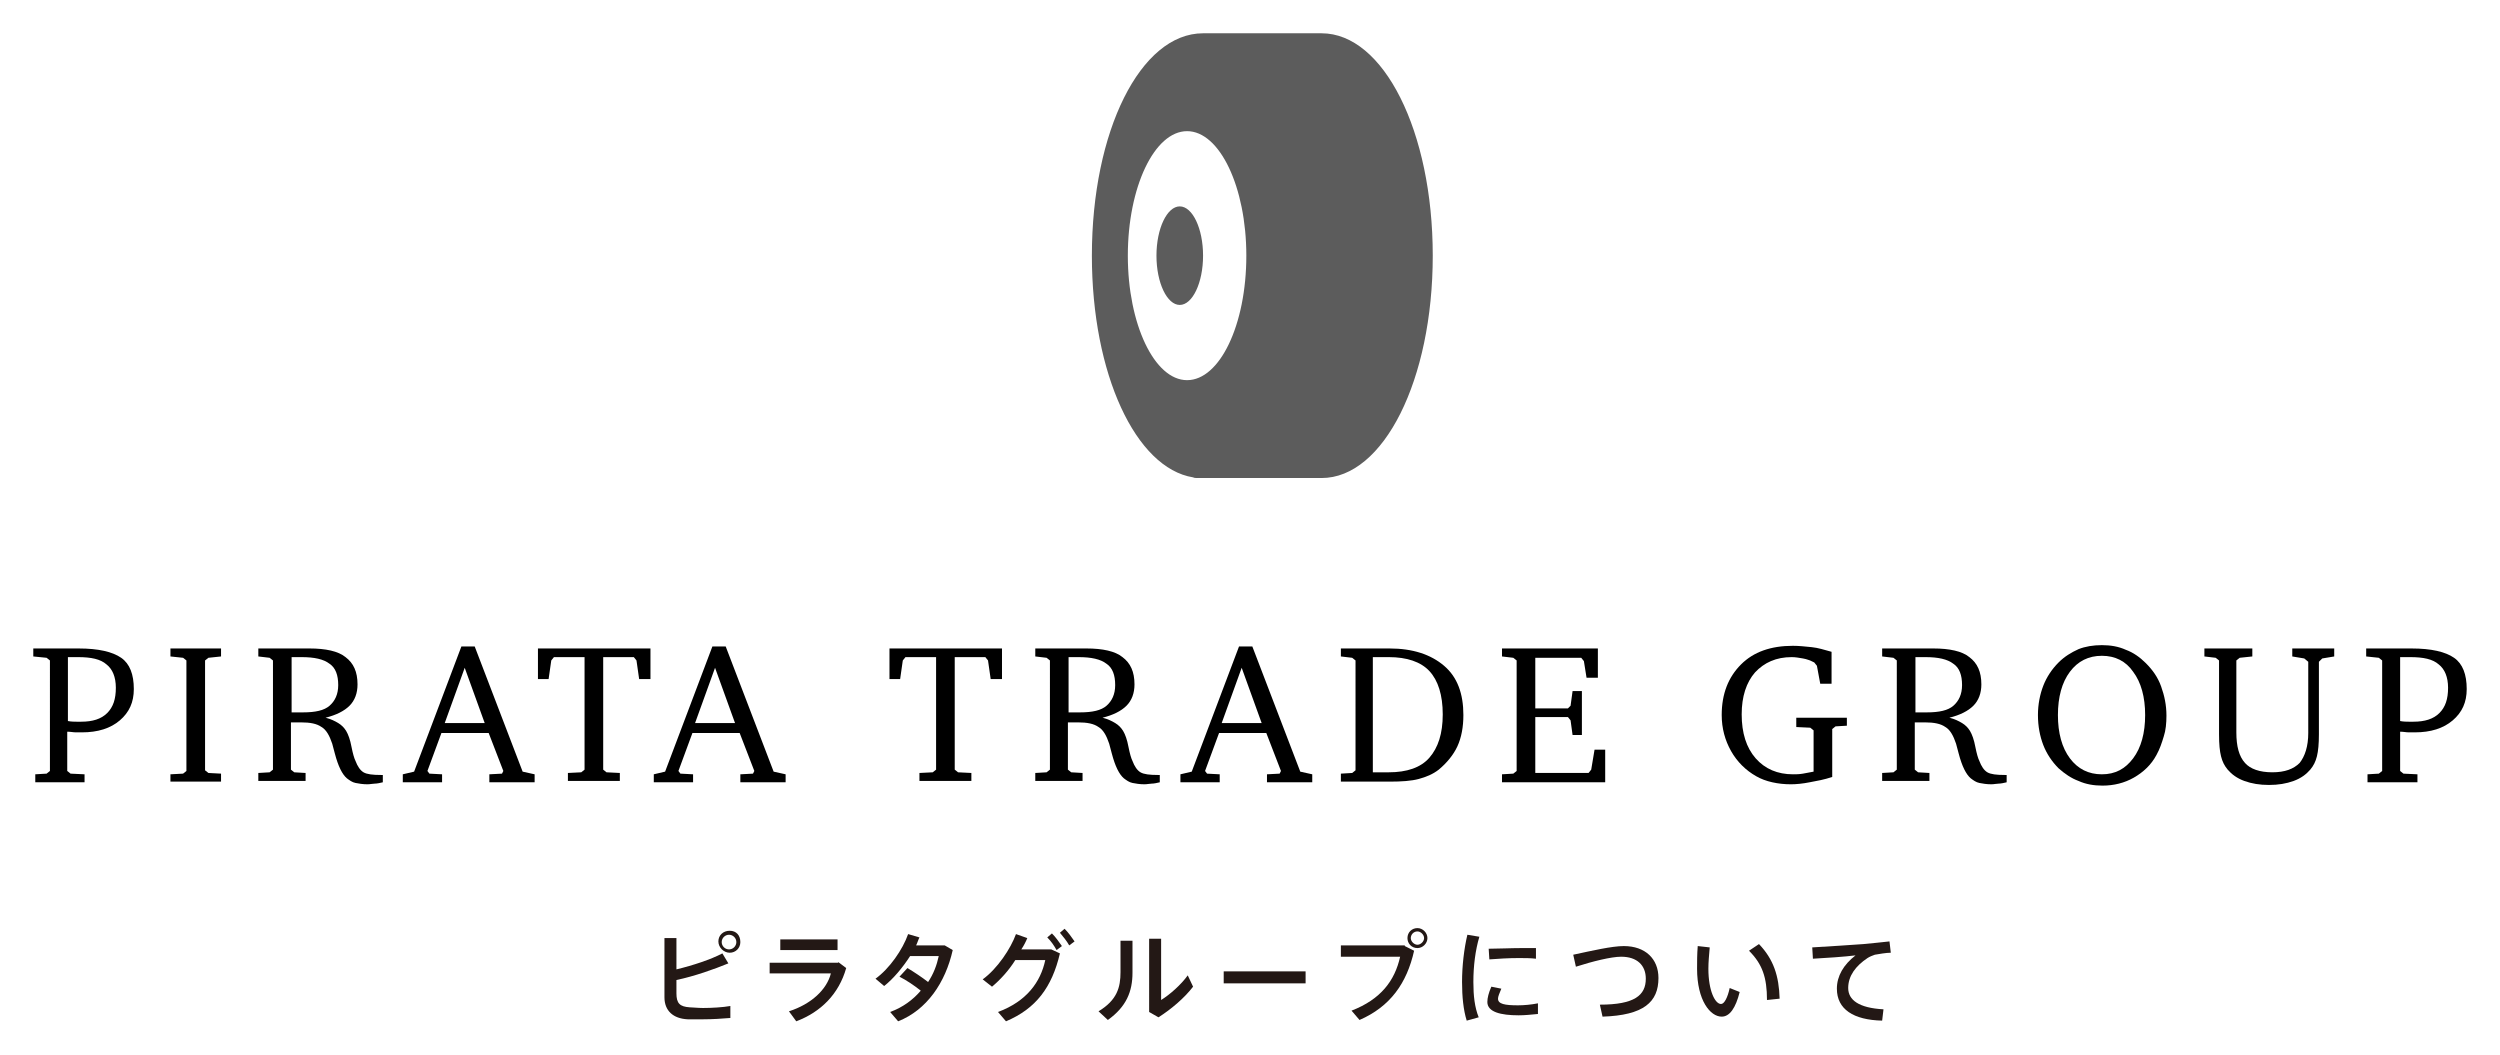 <?xml version="1.0" encoding="utf-8"?>
<!-- Generator: Adobe Illustrator 23.1.1, SVG Export Plug-In . SVG Version: 6.00 Build 0)  -->
<svg version="1.1" id="レイヤー_1" xmlns="http://www.w3.org/2000/svg" xmlns:xlink="http://www.w3.org/1999/xlink" x="0px"
	 y="0px" viewBox="0 0 375.5 158.4" style="enable-background:new 0 0 375.5 158.4;" xml:space="preserve">
<style type="text/css">
	.st0{fill:#5C5C5C;}
	.st1{fill:#231815;}
</style>
<g>
	<g>
		<path d="M5.3,117.5v-1.2l1.7-0.1l0.5-0.4V99.2l-0.5-0.4L5,98.6v-1.2h6.8c3,0,5.1,0.5,6.4,1.4c1.3,0.9,1.9,2.5,1.9,4.7
			c0,2-0.7,3.5-2.1,4.7s-3.3,1.8-5.7,1.8c-0.2,0-0.5,0-0.9,0s-0.8-0.1-1.3-0.1l0,5.9l0.5,0.4l2.1,0.1v1.2H5.3z M10.2,108.3
			c0.5,0.1,1,0.1,1.3,0.1s0.5,0,0.7,0c1.7,0,3-0.4,3.9-1.3c0.9-0.9,1.3-2.1,1.3-3.8c0-1.6-0.5-2.8-1.4-3.5c-0.9-0.8-2.3-1.1-4.3-1.1
			c-0.4,0-0.7,0-0.9,0c-0.2,0-0.4,0-0.6,0V108.3z"/>
		<path d="M25.6,117.5v-1.2l1.9-0.1l0.5-0.4V99.2l-0.5-0.4l-1.9-0.2v-1.2h7.6v1.2l-1.9,0.2l-0.5,0.4v16.5l0.5,0.4l1.9,0.1v1.2H25.6z
			"/>
		<path d="M38.9,97.4h7.6c2.4,0,4.3,0.4,5.4,1.3c1.2,0.9,1.8,2.2,1.8,4.1c0,1.3-0.4,2.4-1.2,3.2c-0.8,0.8-2,1.4-3.6,1.8
			c0.8,0.2,1.4,0.5,1.9,0.8c0.5,0.3,0.9,0.7,1.2,1.2c0.3,0.5,0.6,1.3,0.8,2.4c0.2,1,0.4,1.7,0.6,2.1c0.3,0.8,0.7,1.4,1.2,1.7
			c0.5,0.3,1.4,0.4,2.6,0.4h0.3v1.1c-0.4,0.1-0.9,0.2-1.2,0.2s-0.7,0.1-1.1,0.1c-0.7,0-1.3-0.1-1.8-0.2c-0.5-0.1-0.9-0.4-1.3-0.7
			c-0.7-0.6-1.3-1.8-1.8-3.7c-0.2-0.7-0.3-1.1-0.4-1.5c-0.4-1.2-0.9-2.1-1.6-2.5c-0.7-0.5-1.7-0.7-3.1-0.7c-0.3,0-0.8,0-1.4,0
			l-0.1,0v7.1l0.5,0.4l1.7,0.1v1.2h-7.1v-1.2l1.7-0.1l0.5-0.4V99.2l-0.5-0.4l-1.7-0.2V97.4z M43.8,98.7v8.3c0.3,0,0.6,0,0.9,0
			c0.3,0,0.5,0,0.8,0c1.9,0,3.2-0.3,4-1c0.8-0.7,1.3-1.7,1.3-3.1c0-1.5-0.4-2.6-1.3-3.2c-0.9-0.7-2.3-1-4.2-1H43.8z"/>
		<path d="M69.3,97.1h2l7.2,18.8l1.8,0.4v1.2h-6.8v-1.2l1.9-0.1l0.2-0.4l-2.2-5.7h-7.1l-2.1,5.7l0.3,0.4l1.9,0.1v1.2h-5.9v-1.2
			l1.7-0.4L69.3,97.1z M69.8,100.3l-3,8.3h6L69.8,100.3z"/>
		<path d="M80.8,97.4h16.9v4.6H96l-0.4-2.8l-0.4-0.5h-4.6v16.9l0.5,0.4l2,0.1v1.2h-7.8v-1.2l2-0.1l0.5-0.4V98.7h-4.6l-0.4,0.5
			l-0.4,2.8h-1.6V97.4z"/>
		<path d="M107,97.1h2l7.2,18.8l1.8,0.4v1.2h-6.8v-1.2l1.9-0.1l0.2-0.4l-2.2-5.7H104l-2.1,5.7l0.3,0.4l1.9,0.1v1.2h-5.9v-1.2
			l1.7-0.4L107,97.1z M107.4,100.3l-3,8.3h6L107.4,100.3z"/>
		<path d="M133.6,97.4h16.9v4.6h-1.7l-0.4-2.8l-0.4-0.5h-4.6v16.9l0.5,0.4l2,0.1v1.2h-7.8v-1.2l2-0.1l0.5-0.4V98.7h-4.6l-0.4,0.5
			l-0.4,2.8h-1.6V97.4z"/>
		<path d="M155.6,97.4h7.6c2.4,0,4.3,0.4,5.4,1.3c1.2,0.9,1.8,2.2,1.8,4.1c0,1.3-0.4,2.4-1.2,3.2c-0.8,0.8-2,1.4-3.6,1.8
			c0.8,0.2,1.4,0.5,1.9,0.8c0.5,0.3,0.9,0.7,1.2,1.2c0.3,0.5,0.6,1.3,0.8,2.4c0.2,1,0.4,1.7,0.6,2.1c0.3,0.8,0.7,1.4,1.2,1.7
			c0.5,0.3,1.4,0.4,2.6,0.4h0.3v1.1c-0.4,0.1-0.9,0.2-1.2,0.2s-0.7,0.1-1.1,0.1c-0.7,0-1.3-0.1-1.8-0.2c-0.5-0.1-0.9-0.4-1.3-0.7
			c-0.7-0.6-1.3-1.8-1.8-3.7c-0.2-0.7-0.3-1.1-0.4-1.5c-0.4-1.2-0.9-2.1-1.6-2.5c-0.7-0.5-1.7-0.7-3.1-0.7c-0.3,0-0.8,0-1.4,0
			l-0.1,0v7.1l0.5,0.4l1.7,0.1v1.2h-7.1v-1.2l1.7-0.1l0.5-0.4V99.2l-0.5-0.4l-1.7-0.2V97.4z M160.5,98.7v8.3c0.3,0,0.6,0,0.9,0
			c0.3,0,0.5,0,0.8,0c1.9,0,3.2-0.3,4-1c0.8-0.7,1.3-1.7,1.3-3.1c0-1.5-0.4-2.6-1.3-3.2c-0.9-0.7-2.3-1-4.2-1H160.5z"/>
		<path d="M186.1,97.1h2l7.2,18.8l1.8,0.4v1.2h-6.8v-1.2l1.9-0.1l0.2-0.4l-2.2-5.7h-7.1l-2.1,5.7l0.3,0.4l1.9,0.1v1.2h-5.9v-1.2
			l1.7-0.4L186.1,97.1z M186.5,100.3l-3,8.3h6L186.5,100.3z"/>
		<path d="M208.7,97.4c3.5,0,6.2,0.9,8.2,2.6s2.9,4.2,2.9,7.4c0,1.8-0.3,3.4-0.9,4.7s-1.6,2.5-2.8,3.5c-0.9,0.7-1.9,1.1-3,1.4
			c-1.1,0.3-2.6,0.4-4.3,0.4h-7.4v-1.2l1.7-0.1l0.5-0.4V99.2l-0.5-0.4l-1.7-0.2v-1.2H208.7z M206.2,98.7v17.3h2.4
			c2.7,0,4.8-0.7,6.1-2.2s2-3.6,2-6.5c0-2.9-0.7-5.1-2-6.5c-1.3-1.4-3.4-2.1-6.1-2.1H206.2z"/>
		<path d="M225.6,117.5v-1.2l1.7-0.1l0.5-0.4V99.2l-0.5-0.4l-1.7-0.2v-1.2H240v4.4h-1.7l-0.4-2.5l-0.4-0.5h-6.9v7.6h4.9l0.4-0.4
			l0.3-2.2h1.4v6.6h-1.4l-0.3-2.2l-0.4-0.5h-4.9v8.4h8l0.4-0.5l0.5-3h1.6v4.9H225.6z"/>
		<path d="M269.9,107.8h7.5v1.2l-1.7,0.1l-0.5,0.4v7.2c-1.2,0.4-2.3,0.6-3.4,0.8c-1,0.2-2,0.3-2.8,0.3c-1,0-1.9-0.1-2.8-0.3
			s-1.7-0.5-2.4-0.9c-1.6-0.9-2.9-2.2-3.8-3.8c-0.9-1.6-1.4-3.4-1.4-5.4c0-3.2,1-5.7,2.9-7.6c1.9-1.9,4.5-2.8,7.8-2.8
			c0.9,0,1.8,0.1,2.8,0.2s1.9,0.4,3,0.7v4.8h-1.7l-0.5-2.7l-0.4-0.5c-0.6-0.3-1.1-0.5-1.7-0.6c-0.6-0.1-1.1-0.2-1.7-0.2
			c-2.3,0-4.1,0.8-5.5,2.3c-1.3,1.5-2,3.6-2,6.3c0,2.8,0.7,5,2.1,6.6c1.4,1.6,3.3,2.4,5.6,2.4c0.5,0,0.9,0,1.5-0.1s1-0.2,1.6-0.3
			v-6.2l-0.5-0.4l-2.1-0.1V107.8z"/>
		<path d="M282.8,97.4h7.6c2.4,0,4.3,0.4,5.4,1.3c1.2,0.9,1.8,2.2,1.8,4.1c0,1.3-0.4,2.4-1.2,3.2c-0.8,0.8-2,1.4-3.6,1.8
			c0.8,0.2,1.4,0.5,1.9,0.8c0.5,0.3,0.9,0.7,1.2,1.2c0.3,0.5,0.6,1.3,0.8,2.4c0.2,1,0.4,1.7,0.6,2.1c0.3,0.8,0.7,1.4,1.2,1.7
			c0.5,0.3,1.4,0.4,2.6,0.4h0.3v1.1c-0.4,0.1-0.9,0.2-1.2,0.2s-0.7,0.1-1.1,0.1c-0.7,0-1.3-0.1-1.8-0.2c-0.5-0.1-0.9-0.4-1.3-0.7
			c-0.7-0.6-1.3-1.8-1.8-3.7c-0.2-0.7-0.3-1.1-0.4-1.5c-0.4-1.2-0.9-2.1-1.6-2.5c-0.7-0.5-1.7-0.7-3.1-0.7c-0.3,0-0.8,0-1.4,0
			l-0.1,0v7.1l0.5,0.4l1.7,0.1v1.2h-7.1v-1.2l1.7-0.1l0.5-0.4V99.2l-0.5-0.4l-1.7-0.2V97.4z M287.7,98.7v8.3c0.3,0,0.6,0,0.9,0
			c0.3,0,0.5,0,0.8,0c1.9,0,3.2-0.3,4-1c0.8-0.7,1.3-1.7,1.3-3.1c0-1.5-0.4-2.6-1.3-3.2c-0.9-0.7-2.3-1-4.2-1H287.7z"/>
		<path d="M315.7,96.9c1.3,0,2.5,0.2,3.6,0.7c1.1,0.4,2.1,1.1,3,2c1,1,1.8,2.1,2.3,3.5s0.8,2.8,0.8,4.4c0,1.1-0.1,2.2-0.4,3.1
			c-0.3,1-0.6,1.9-1.1,2.8c-0.8,1.5-2,2.6-3.4,3.4c-1.4,0.8-3,1.2-4.7,1.2c-1.3,0-2.5-0.2-3.6-0.7c-1.1-0.4-2.1-1.1-3-1.9
			c-1-1-1.8-2.2-2.3-3.5c-0.5-1.3-0.8-2.8-0.8-4.5c0-1.6,0.3-3.1,0.8-4.4c0.5-1.3,1.3-2.5,2.3-3.5c0.9-0.9,1.9-1.5,3-2
			C313.2,97.1,314.4,96.9,315.7,96.9z M315.7,98.5c-2,0-3.6,0.8-4.8,2.4c-1.2,1.6-1.8,3.8-1.8,6.5c0,2.7,0.6,4.9,1.8,6.5
			c1.2,1.6,2.8,2.4,4.8,2.4c2,0,3.5-0.8,4.7-2.4c1.2-1.6,1.8-3.8,1.8-6.5s-0.6-4.9-1.8-6.5C319.3,99.3,317.7,98.5,315.7,98.5z"/>
		<path d="M331,97.4h7.3v1.2l-1.9,0.2l-0.5,0.4V110c0,2.1,0.4,3.6,1.3,4.6c0.8,0.9,2.2,1.4,4.1,1.4c1.9,0,3.2-0.5,4.1-1.4
			c0.8-1,1.3-2.5,1.3-4.5V99.4l-0.6-0.5l-1.8-0.3v-1.2h6.3v1.2l-1.8,0.3l-0.5,0.5v10.9c0,1.4-0.1,2.5-0.3,3.3s-0.5,1.4-1,2
			c-0.6,0.7-1.4,1.3-2.5,1.7c-1.1,0.4-2.3,0.6-3.7,0.6c-1.4,0-2.6-0.2-3.7-0.6c-1.1-0.4-1.9-1-2.5-1.7c-0.5-0.6-0.8-1.2-1-2
			c-0.2-0.8-0.3-1.8-0.3-3.3V99.2l-0.5-0.4l-1.7-0.2V97.4z"/>
		<path d="M355.6,117.5v-1.2l1.7-0.1l0.5-0.4V99.2l-0.5-0.4l-1.9-0.2v-1.2h6.8c3,0,5.1,0.5,6.4,1.4c1.3,0.9,1.9,2.5,1.9,4.7
			c0,2-0.7,3.5-2.1,4.7c-1.4,1.2-3.3,1.8-5.7,1.8c-0.2,0-0.5,0-0.9,0s-0.8-0.1-1.3-0.1l0,5.9l0.5,0.4l2.1,0.1v1.2H355.6z
			 M360.5,108.3c0.5,0.1,1,0.1,1.3,0.1c0.3,0,0.5,0,0.7,0c1.7,0,3-0.4,3.9-1.3c0.9-0.9,1.3-2.1,1.3-3.8c0-1.6-0.5-2.8-1.4-3.5
			c-0.9-0.8-2.3-1.1-4.3-1.1c-0.4,0-0.7,0-0.9,0c-0.2,0-0.4,0-0.6,0V108.3z"/>
	</g>
</g>
<g>
	<path class="st0" d="M198.5,5h-17.8C171.3,5,164,19.7,164,38.4c0,17.8,6.6,31.9,15.2,33.3c0.2,0.1,0.4,0.1,0.7,0.1h18.6
		c9.3,0,16.7-14.7,16.7-33.4C215.2,19.7,207.8,5,198.5,5z M178.3,57.1c-4.9,0-8.9-8.4-8.9-18.7c0-10.3,4-18.7,8.9-18.7
		c4.9,0,8.9,8.4,8.9,18.7C187.2,48.8,183.2,57.1,178.3,57.1z"/>
	<path class="st0" d="M177.2,31c-1.9,0-3.5,3.3-3.5,7.4c0,4.1,1.6,7.4,3.5,7.4c1.9,0,3.5-3.3,3.5-7.4C180.7,34.3,179.1,31,177.2,31z
		"/>
</g>
<g>
	<g>
		<path class="st1" d="M109.4,144.7c-2.2,0.9-5,1.9-7.8,2.5v2c0,1.5,0.5,2,2,2.1c0.4,0,1.2,0.1,2,0.1c1.3,0,3-0.1,4.1-0.3v1.8
			c-1.2,0.1-2.7,0.2-4.1,0.2c-0.9,0-1.7,0-2.3,0c-2.2-0.1-3.5-1.3-3.5-3.3v-8.9h1.8v4.7c2.5-0.6,5.2-1.5,6.9-2.4L109.4,144.7z
			 M111.2,141.5c0,0.9-0.7,1.6-1.6,1.6s-1.7-0.8-1.7-1.7c0-0.9,0.7-1.6,1.7-1.6S111.2,140.5,111.2,141.5L111.2,141.5z M108.4,141.5
			c0,0.6,0.5,1.1,1.1,1.1c0.6,0,1.1-0.5,1.1-1.1c0-0.6-0.5-1.1-1.1-1.1C108.9,140.4,108.4,140.9,108.4,141.5L108.4,141.5z"/>
		<path class="st1" d="M125.9,144.5l1.2,0.9c-1.1,3.9-3.8,6.6-7.5,8l-1.1-1.5c3.4-1.1,5.7-3.3,6.3-5.7h-9.2v-1.6H125.9z
			 M125.8,141.1v1.6h-8.6v-1.6H125.8z"/>
		<path class="st1" d="M136.3,145.4c1,0.6,2.2,1.4,3.1,2.1c0.8-1.2,1.3-2.5,1.6-3.9h-4.3c-1.1,1.7-2.5,3.4-3.9,4.5l-1.3-1.1
			c2.1-1.5,4.1-4.4,4.9-6.7l1.7,0.5c-0.2,0.4-0.3,0.8-0.5,1.2h4.3l1.2,0.7c-1.1,4.9-3.9,9-8.2,10.7l-1.2-1.4
			c1.9-0.7,3.4-1.8,4.6-3.2c-1-0.8-2.2-1.6-3.2-2.1L136.3,145.4z"/>
		<path class="st1" d="M157.9,142.6l1.3,0.6c-1.2,5.1-3.6,8.3-8.1,10.2l-1.2-1.4c4.3-1.6,6.4-4.5,7.1-7.8h-4.5c-1,1.6-2.3,3-3.5,4
			l-1.4-1.1c2.2-1.6,4.2-4.6,5-6.8l1.7,0.6c-0.2,0.5-0.5,1.1-0.9,1.7H157.9z M158,140.2c0.6,0.6,1,1.2,1.5,1.9l-0.8,0.6
			c-0.4-0.7-0.8-1.3-1.4-1.9L158,140.2z M159.9,139.5c0.6,0.6,1,1.2,1.5,1.9l-0.8,0.6c-0.4-0.7-0.9-1.3-1.4-1.9L159.9,139.5z"/>
		<path class="st1" d="M170.1,141.3v4.8c0,2.8-0.9,5.1-3.7,7.1l-1.4-1.3c2.8-1.7,3.3-3.6,3.3-5.9v-4.7H170.1z M174.4,141v9.2
			c1.3-0.8,3-2.3,4-3.7l0.8,1.7c-1.3,1.7-3.3,3.4-5.2,4.6l-1.4-0.8V141H174.4z"/>
		<path class="st1" d="M196.1,145.9v1.8h-12.3v-1.8H196.1z"/>
		<path class="st1" d="M211,142.1l1.4,0.7c-1.1,4.9-3.6,8.4-8.2,10.4l-1.2-1.4c4.4-1.7,6.5-4.5,7.3-8.1h-8.9v-1.7H211z M214.4,140.9
			c0,0.8-0.7,1.5-1.5,1.5c-0.9,0-1.5-0.7-1.5-1.5c0-0.9,0.7-1.5,1.5-1.5C213.7,139.4,214.4,140.1,214.4,140.9L214.4,140.9z
			 M211.9,140.9c0,0.5,0.5,1,1,1c0.5,0,1-0.5,1-1c0-0.5-0.5-1-1-1C212.3,139.9,211.9,140.4,211.9,140.9L211.9,140.9z"/>
		<path class="st1" d="M219.6,147.5c0-2.4,0.3-5,0.8-7.1l1.8,0.3c-0.6,2-0.9,4.4-0.9,6.8c0,2.1,0.2,3.8,0.8,5.3l-1.8,0.5
			C219.8,151.7,219.6,149.7,219.6,147.5L219.6,147.5z M231,152.3c-1,0.1-2,0.2-2.9,0.2c-2.7,0-4.7-0.5-4.7-2c0-0.6,0.2-1.4,0.6-2.3
			l1.5,0.3c-0.3,0.7-0.5,1.2-0.5,1.5c0,0.8,1,1,3,1c0.9,0,2-0.1,3-0.3V152.3z M228.6,142.4c0.7,0,1.5,0,2.1,0l0,1.6
			c-0.8-0.1-1.7-0.1-2.6-0.1c-1.5,0-3.1,0.1-4.4,0.2l-0.1-1.6C225,142.5,226.9,142.4,228.6,142.4L228.6,142.4z"/>
		<path class="st1" d="M243.9,142.1c3.2,0,5.2,1.9,5.2,4.8c0,3.6-2.2,5.6-8.4,5.8l-0.4-1.8c5.2,0,6.9-1.4,6.9-3.9
			c0-2-1.3-3.3-3.7-3.3c-1.5,0-4.3,0.7-6.8,1.5l-0.4-1.8C239.1,142.8,242.1,142.1,243.9,142.1z"/>
		<path class="st1" d="M256.8,142.3c-0.1,1.2-0.2,2.2-0.2,3.2c0,3.3,1,5.3,1.9,5.3c0.5,0,1-1,1.3-2.4l1.5,0.6
			c-0.6,2.4-1.5,3.7-2.7,3.7c-1.7,0-3.7-2.4-3.7-7.2c0-1,0-2.2,0.1-3.4L256.8,142.3z M264.2,141.8c2.2,2.3,3,4.8,3.1,8.2l-1.9,0.2
			c0-3.4-0.7-5.4-2.7-7.4L264.2,141.8z"/>
		<path class="st1" d="M279.9,141.8c1.3-0.1,2.8-0.3,3.9-0.4l0.2,1.7c-0.7,0-1.8,0.2-2.4,0.3c-0.3,0.1-0.8,0.3-1.1,0.5
			c-1.8,1.2-2.9,2.7-2.9,4.5c0,1.8,1.6,3,5.3,3.2l-0.2,1.7c-4.3-0.1-6.8-1.7-6.8-4.8c0-1.9,1-3.6,2.8-5c-1.6,0.2-4.5,0.4-6.4,0.5
			l-0.1-1.7C274.2,142.2,278.4,141.9,279.9,141.8z"/>
	</g>
</g>
</svg>
